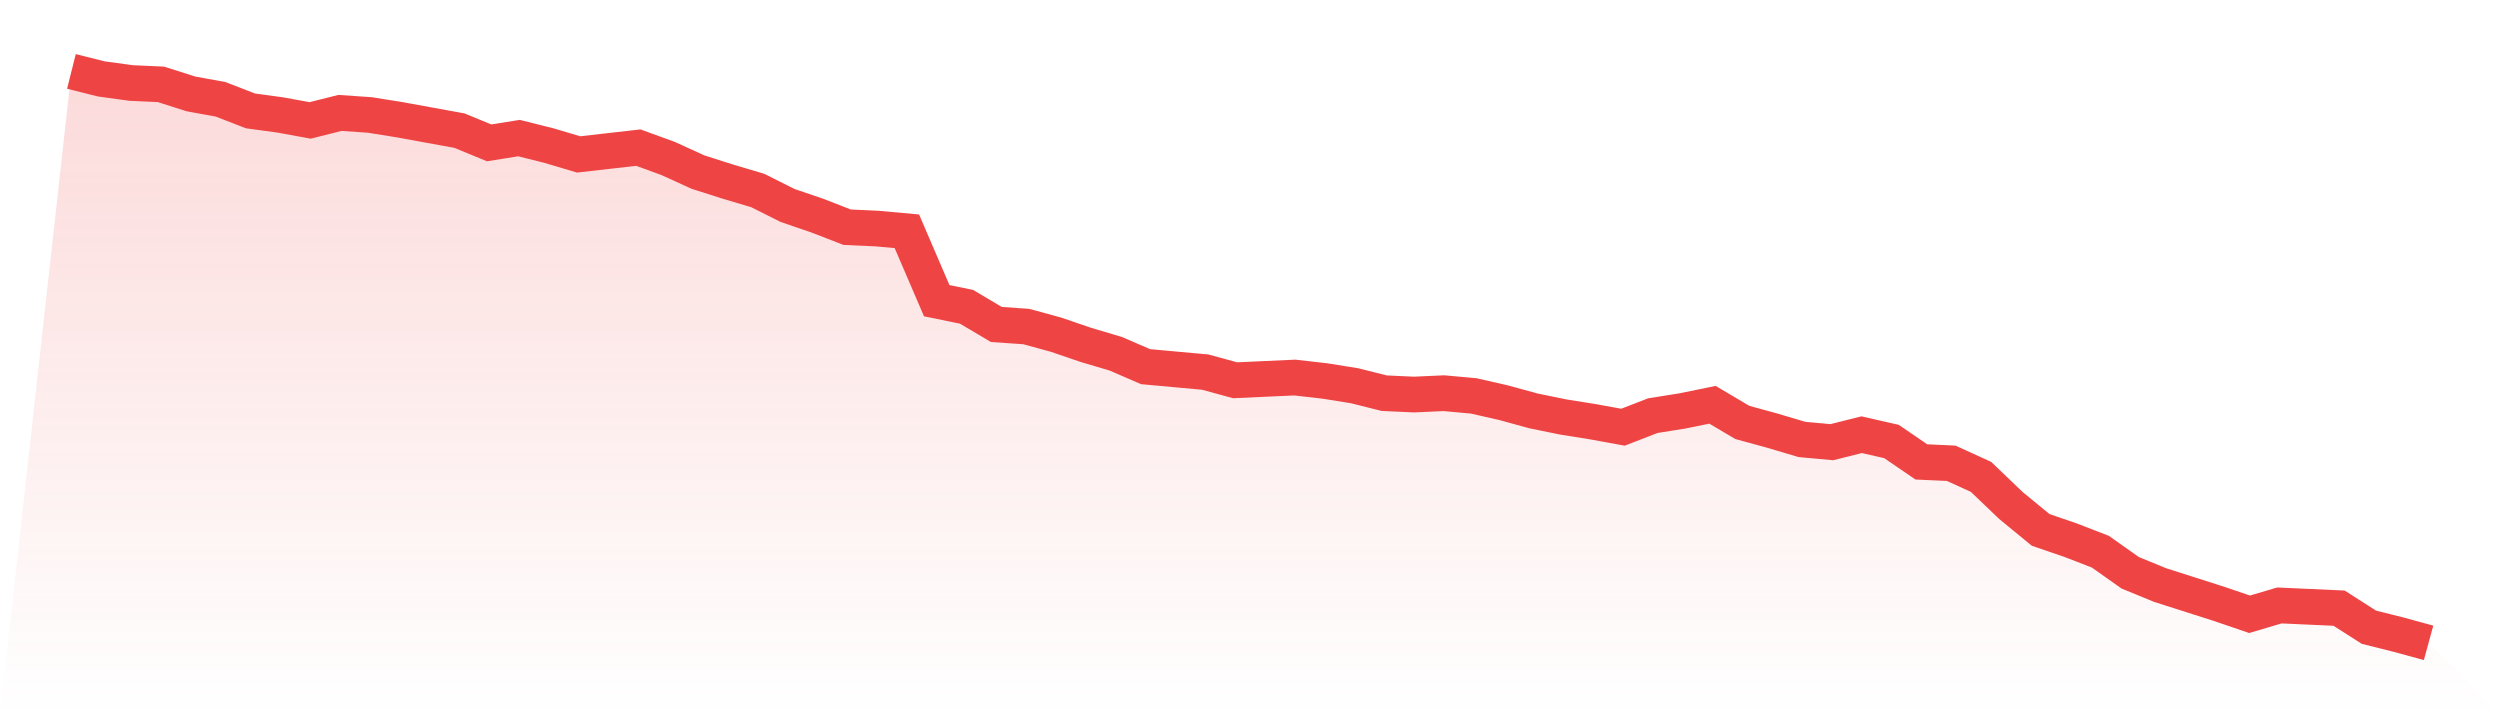 <svg viewBox="0 0 140 40" xmlns="http://www.w3.org/2000/svg">
<defs>
<linearGradient id="gradient" x1="0" x2="0" y1="0" y2="1">
<stop offset="0%" stop-color="#ef4444" stop-opacity="0.2"/>
<stop offset="100%" stop-color="#ef4444" stop-opacity="0"/>
</linearGradient>
</defs>
<path d="M4,4 L4,4 L5.671,4.419 L7.342,4.648 L9.013,4.724 L10.684,5.257 L12.354,5.562 L14.025,6.21 L15.696,6.438 L17.367,6.743 L19.038,6.324 L20.709,6.438 L22.38,6.705 L24.051,7.01 L25.722,7.314 L27.392,8 L29.063,7.733 L30.734,8.152 L32.405,8.648 L34.076,8.457 L35.747,8.267 L37.418,8.876 L39.089,9.638 L40.759,10.171 L42.43,10.667 L44.101,11.505 L45.772,12.076 L47.443,12.724 L49.114,12.8 L50.785,12.952 L52.456,16.838 L54.127,17.181 L55.797,18.171 L57.468,18.286 L59.139,18.743 L60.81,19.314 L62.481,19.81 L64.152,20.533 L65.823,20.686 L67.494,20.838 L69.165,21.295 L70.835,21.219 L72.506,21.143 L74.177,21.333 L75.848,21.6 L77.519,22.019 L79.19,22.095 L80.861,22.019 L82.532,22.171 L84.203,22.552 L85.873,23.01 L87.544,23.352 L89.215,23.619 L90.886,23.924 L92.557,23.276 L94.228,23.01 L95.899,22.667 L97.57,23.657 L99.24,24.114 L100.911,24.61 L102.582,24.762 L104.253,24.343 L105.924,24.724 L107.595,25.867 L109.266,25.943 L110.937,26.705 L112.608,28.305 L114.278,29.676 L115.949,30.248 L117.62,30.895 L119.291,32.076 L120.962,32.762 L122.633,33.295 L124.304,33.829 L125.975,34.4 L127.646,33.905 L129.316,33.981 L130.987,34.057 L132.658,35.124 L134.329,35.543 L136,36 L140,40 L0,40 z" fill="url(#gradient)"/>
<path d="M4,4 L4,4 L5.671,4.419 L7.342,4.648 L9.013,4.724 L10.684,5.257 L12.354,5.562 L14.025,6.21 L15.696,6.438 L17.367,6.743 L19.038,6.324 L20.709,6.438 L22.38,6.705 L24.051,7.01 L25.722,7.314 L27.392,8 L29.063,7.733 L30.734,8.152 L32.405,8.648 L34.076,8.457 L35.747,8.267 L37.418,8.876 L39.089,9.638 L40.759,10.171 L42.43,10.667 L44.101,11.505 L45.772,12.076 L47.443,12.724 L49.114,12.8 L50.785,12.952 L52.456,16.838 L54.127,17.181 L55.797,18.171 L57.468,18.286 L59.139,18.743 L60.81,19.314 L62.481,19.81 L64.152,20.533 L65.823,20.686 L67.494,20.838 L69.165,21.295 L70.835,21.219 L72.506,21.143 L74.177,21.333 L75.848,21.6 L77.519,22.019 L79.19,22.095 L80.861,22.019 L82.532,22.171 L84.203,22.552 L85.873,23.01 L87.544,23.352 L89.215,23.619 L90.886,23.924 L92.557,23.276 L94.228,23.01 L95.899,22.667 L97.57,23.657 L99.24,24.114 L100.911,24.61 L102.582,24.762 L104.253,24.343 L105.924,24.724 L107.595,25.867 L109.266,25.943 L110.937,26.705 L112.608,28.305 L114.278,29.676 L115.949,30.248 L117.62,30.895 L119.291,32.076 L120.962,32.762 L122.633,33.295 L124.304,33.829 L125.975,34.4 L127.646,33.905 L129.316,33.981 L130.987,34.057 L132.658,35.124 L134.329,35.543 L136,36" fill="none" stroke="#ef4444" stroke-width="2"/>
</svg>